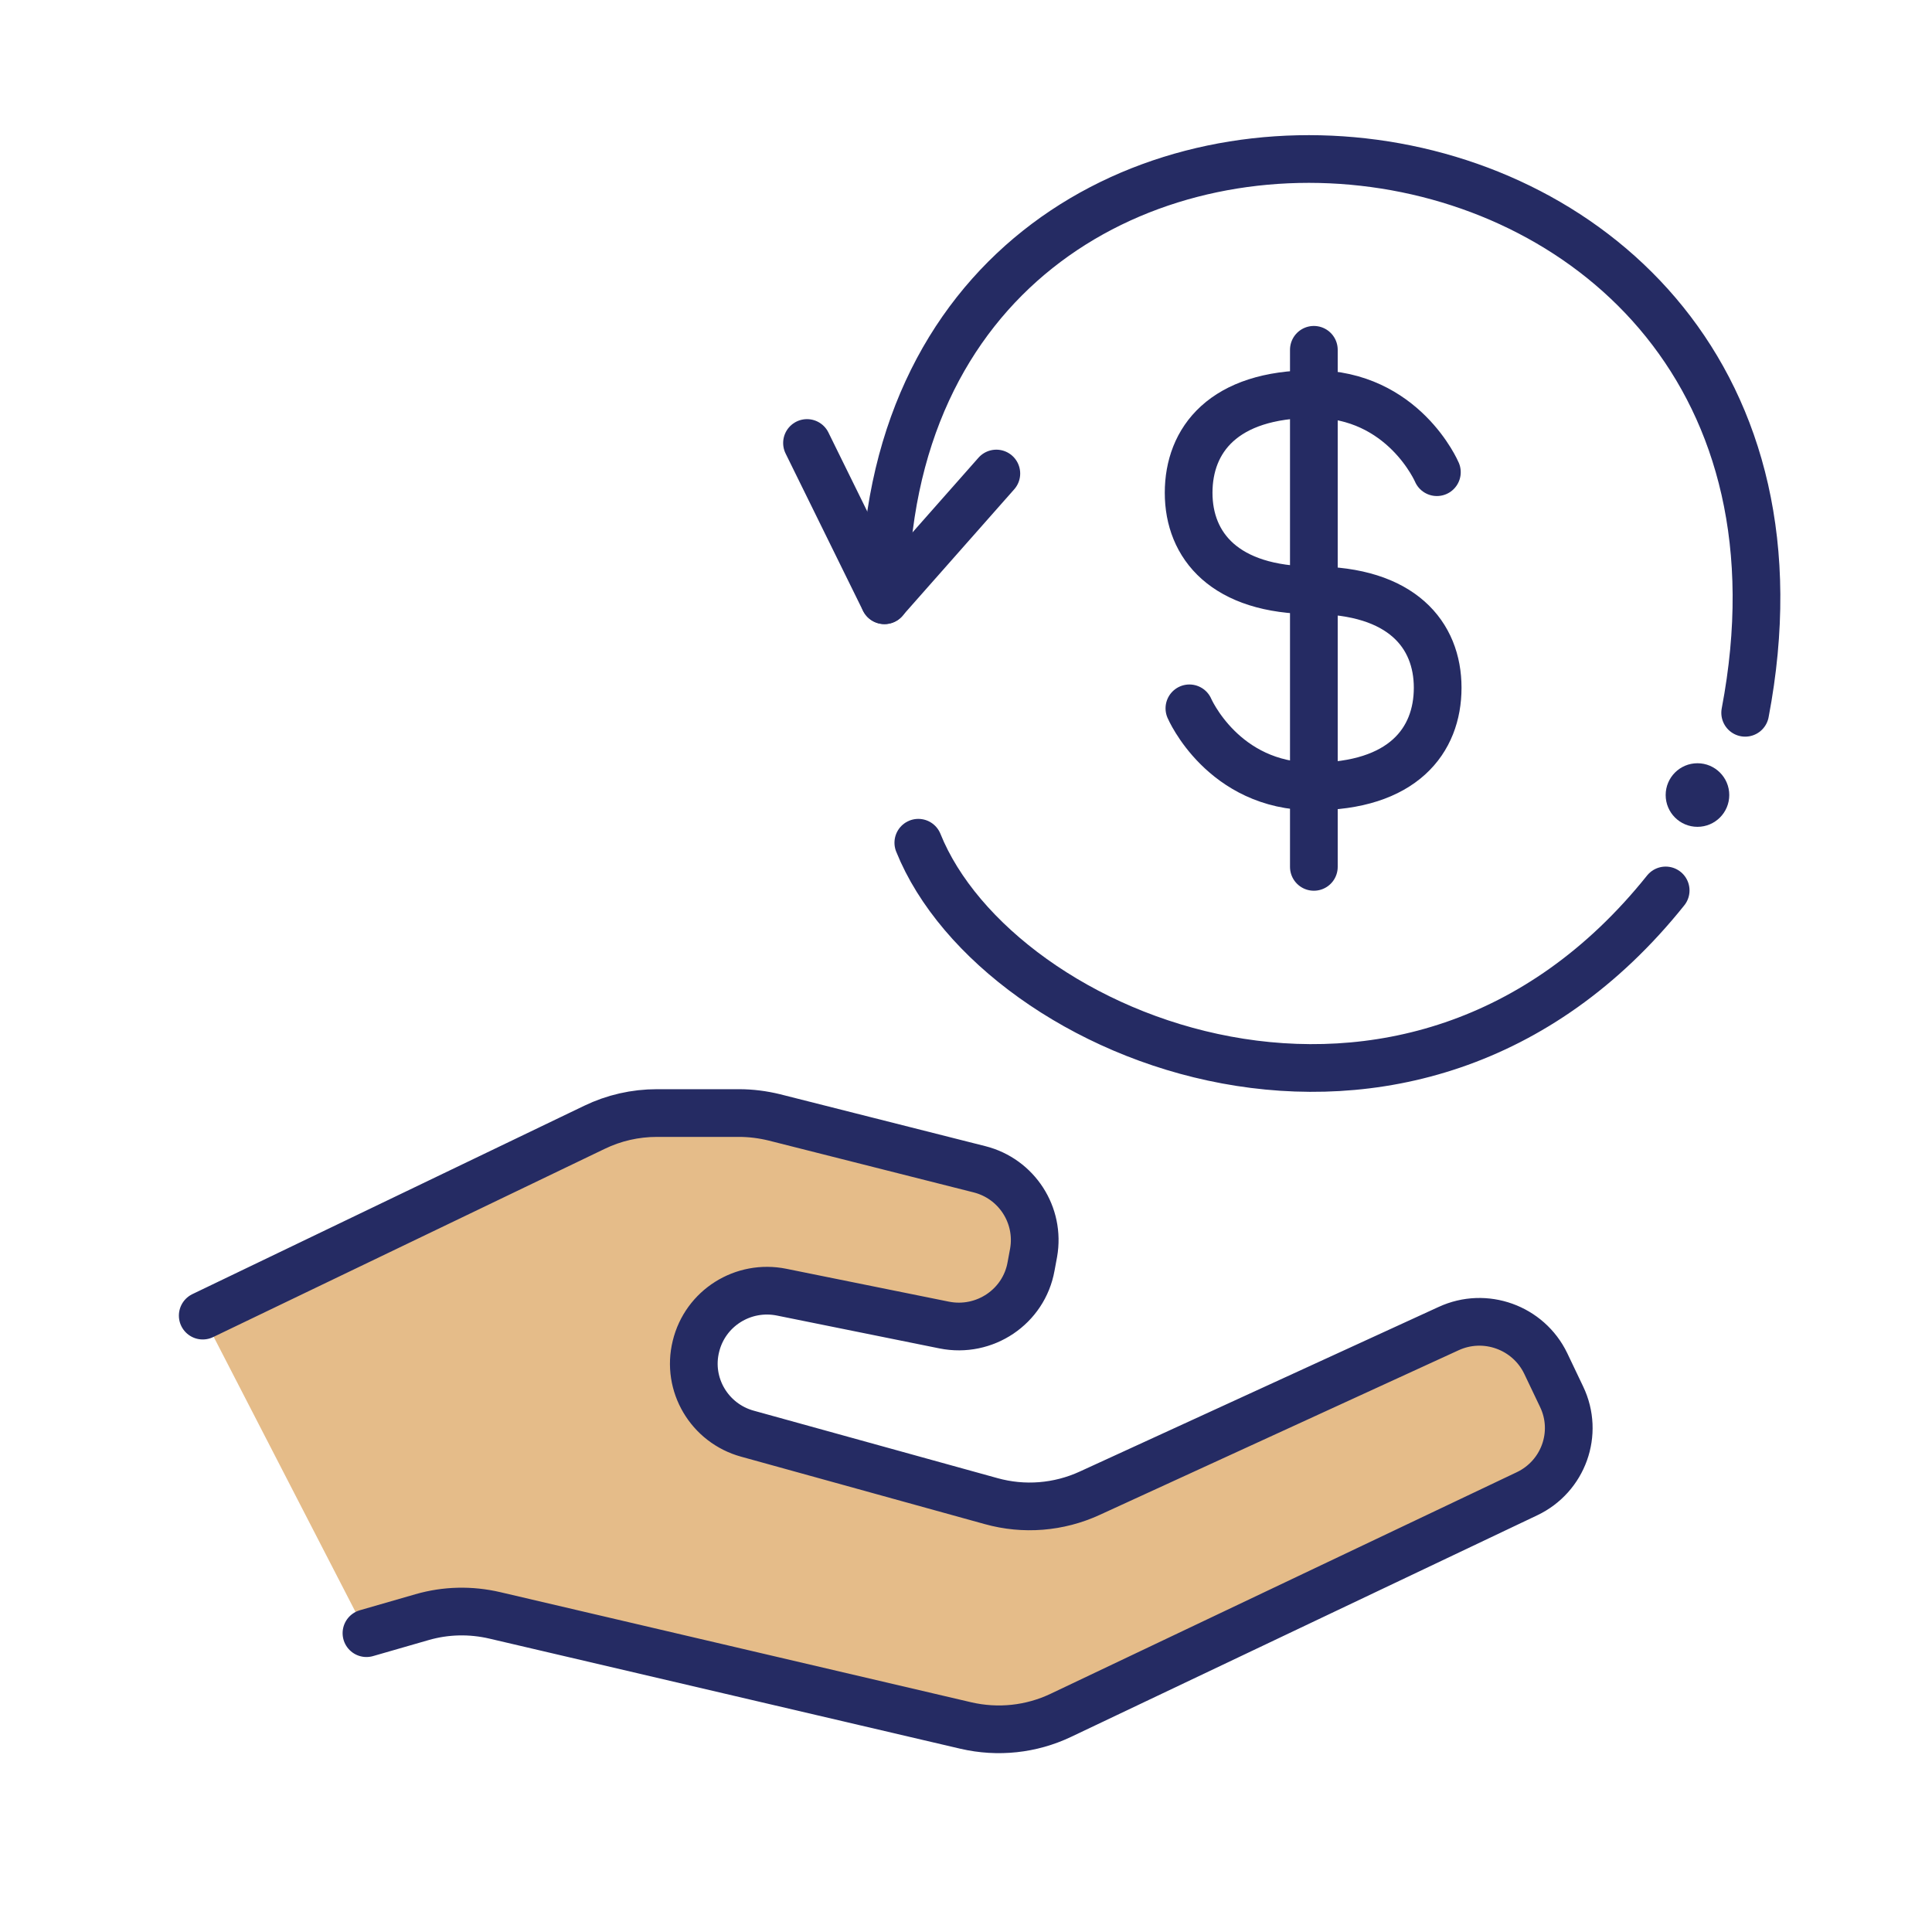 <svg xmlns="http://www.w3.org/2000/svg" fill="none" viewBox="0 0 81 80" height="80" width="81">
<path fill="#E5BC89" d="M8.5 55.159L24.923 47.264C25.74 46.869 26.631 46.666 27.544 46.666H30.982C31.486 46.666 31.98 46.73 32.464 46.848L41.068 49.024C42.625 49.419 43.613 50.945 43.334 52.524L43.227 53.1C42.926 54.785 41.282 55.895 39.585 55.554L32.775 54.177C31.153 53.847 29.564 54.849 29.177 56.45C28.78 58.05 29.746 59.672 31.336 60.109L41.551 62.936C42.926 63.32 44.387 63.203 45.686 62.606L60.735 55.703C62.26 54.999 64.076 55.65 64.806 57.165L65.472 58.562C66.202 60.088 65.547 61.901 64.022 62.627L44.473 71.919C43.237 72.506 41.841 72.656 40.498 72.346L20.745 67.727C19.735 67.492 18.694 67.513 17.695 67.801L15.364 68.473"></path>
<path stroke-linejoin="round" stroke-linecap="round" stroke-width="2" stroke="#252B63" d="M8.5 55.159L24.923 47.264C25.74 46.869 26.631 46.666 27.544 46.666H30.982C31.486 46.666 31.98 46.73 32.464 46.848L41.068 49.024C42.625 49.419 43.613 50.945 43.334 52.524L43.227 53.1C42.926 54.785 41.282 55.895 39.585 55.554L32.775 54.177C31.153 53.847 29.564 54.849 29.177 56.45C28.78 58.05 29.746 59.672 31.336 60.109L41.551 62.936C42.926 63.32 44.387 63.203 45.686 62.606L60.735 55.703C62.26 54.999 64.076 55.65 64.806 57.165L65.472 58.562C66.202 60.088 65.547 61.901 64.022 62.627L44.473 71.919C43.237 72.506 41.841 72.656 40.498 72.346L20.745 67.727C19.735 67.492 18.694 67.513 17.695 67.801L15.364 68.473"></path>
<path stroke-linejoin="round" stroke-linecap="round" stroke-width="2" stroke="#252B63" d="M55.084 14.666V36.345"></path>
<path stroke-linejoin="round" stroke-linecap="round" stroke-width="2" stroke="#252B63" d="M49.866 29.698C49.866 29.698 51.273 32.973 55.044 32.973C58.814 32.973 60.275 31.053 60.275 28.834C60.275 26.615 58.771 24.748 55.044 24.748H55.065C51.338 24.748 49.834 22.87 49.834 20.661C49.834 18.453 51.284 16.522 55.065 16.522C58.846 16.522 60.242 19.797 60.242 19.797"></path>
<path stroke-linejoin="round" stroke-linecap="round" stroke-width="2" stroke="#252B63" d="M37.084 25.166C37.167 -2.115 78.5 1.885 73.167 29.885M69.834 37.333C59.167 50.666 41.834 43.623 38.501 35.333"></path>
<path stroke-linejoin="round" stroke-linecap="round" stroke-width="2" stroke="#252B63" d="M33.834 18.573L37.078 25.166L41.772 19.853"></path>
<circle fill="#252B63" r="1.333" cy="33.333" cx="71.167"></circle>
</svg>
